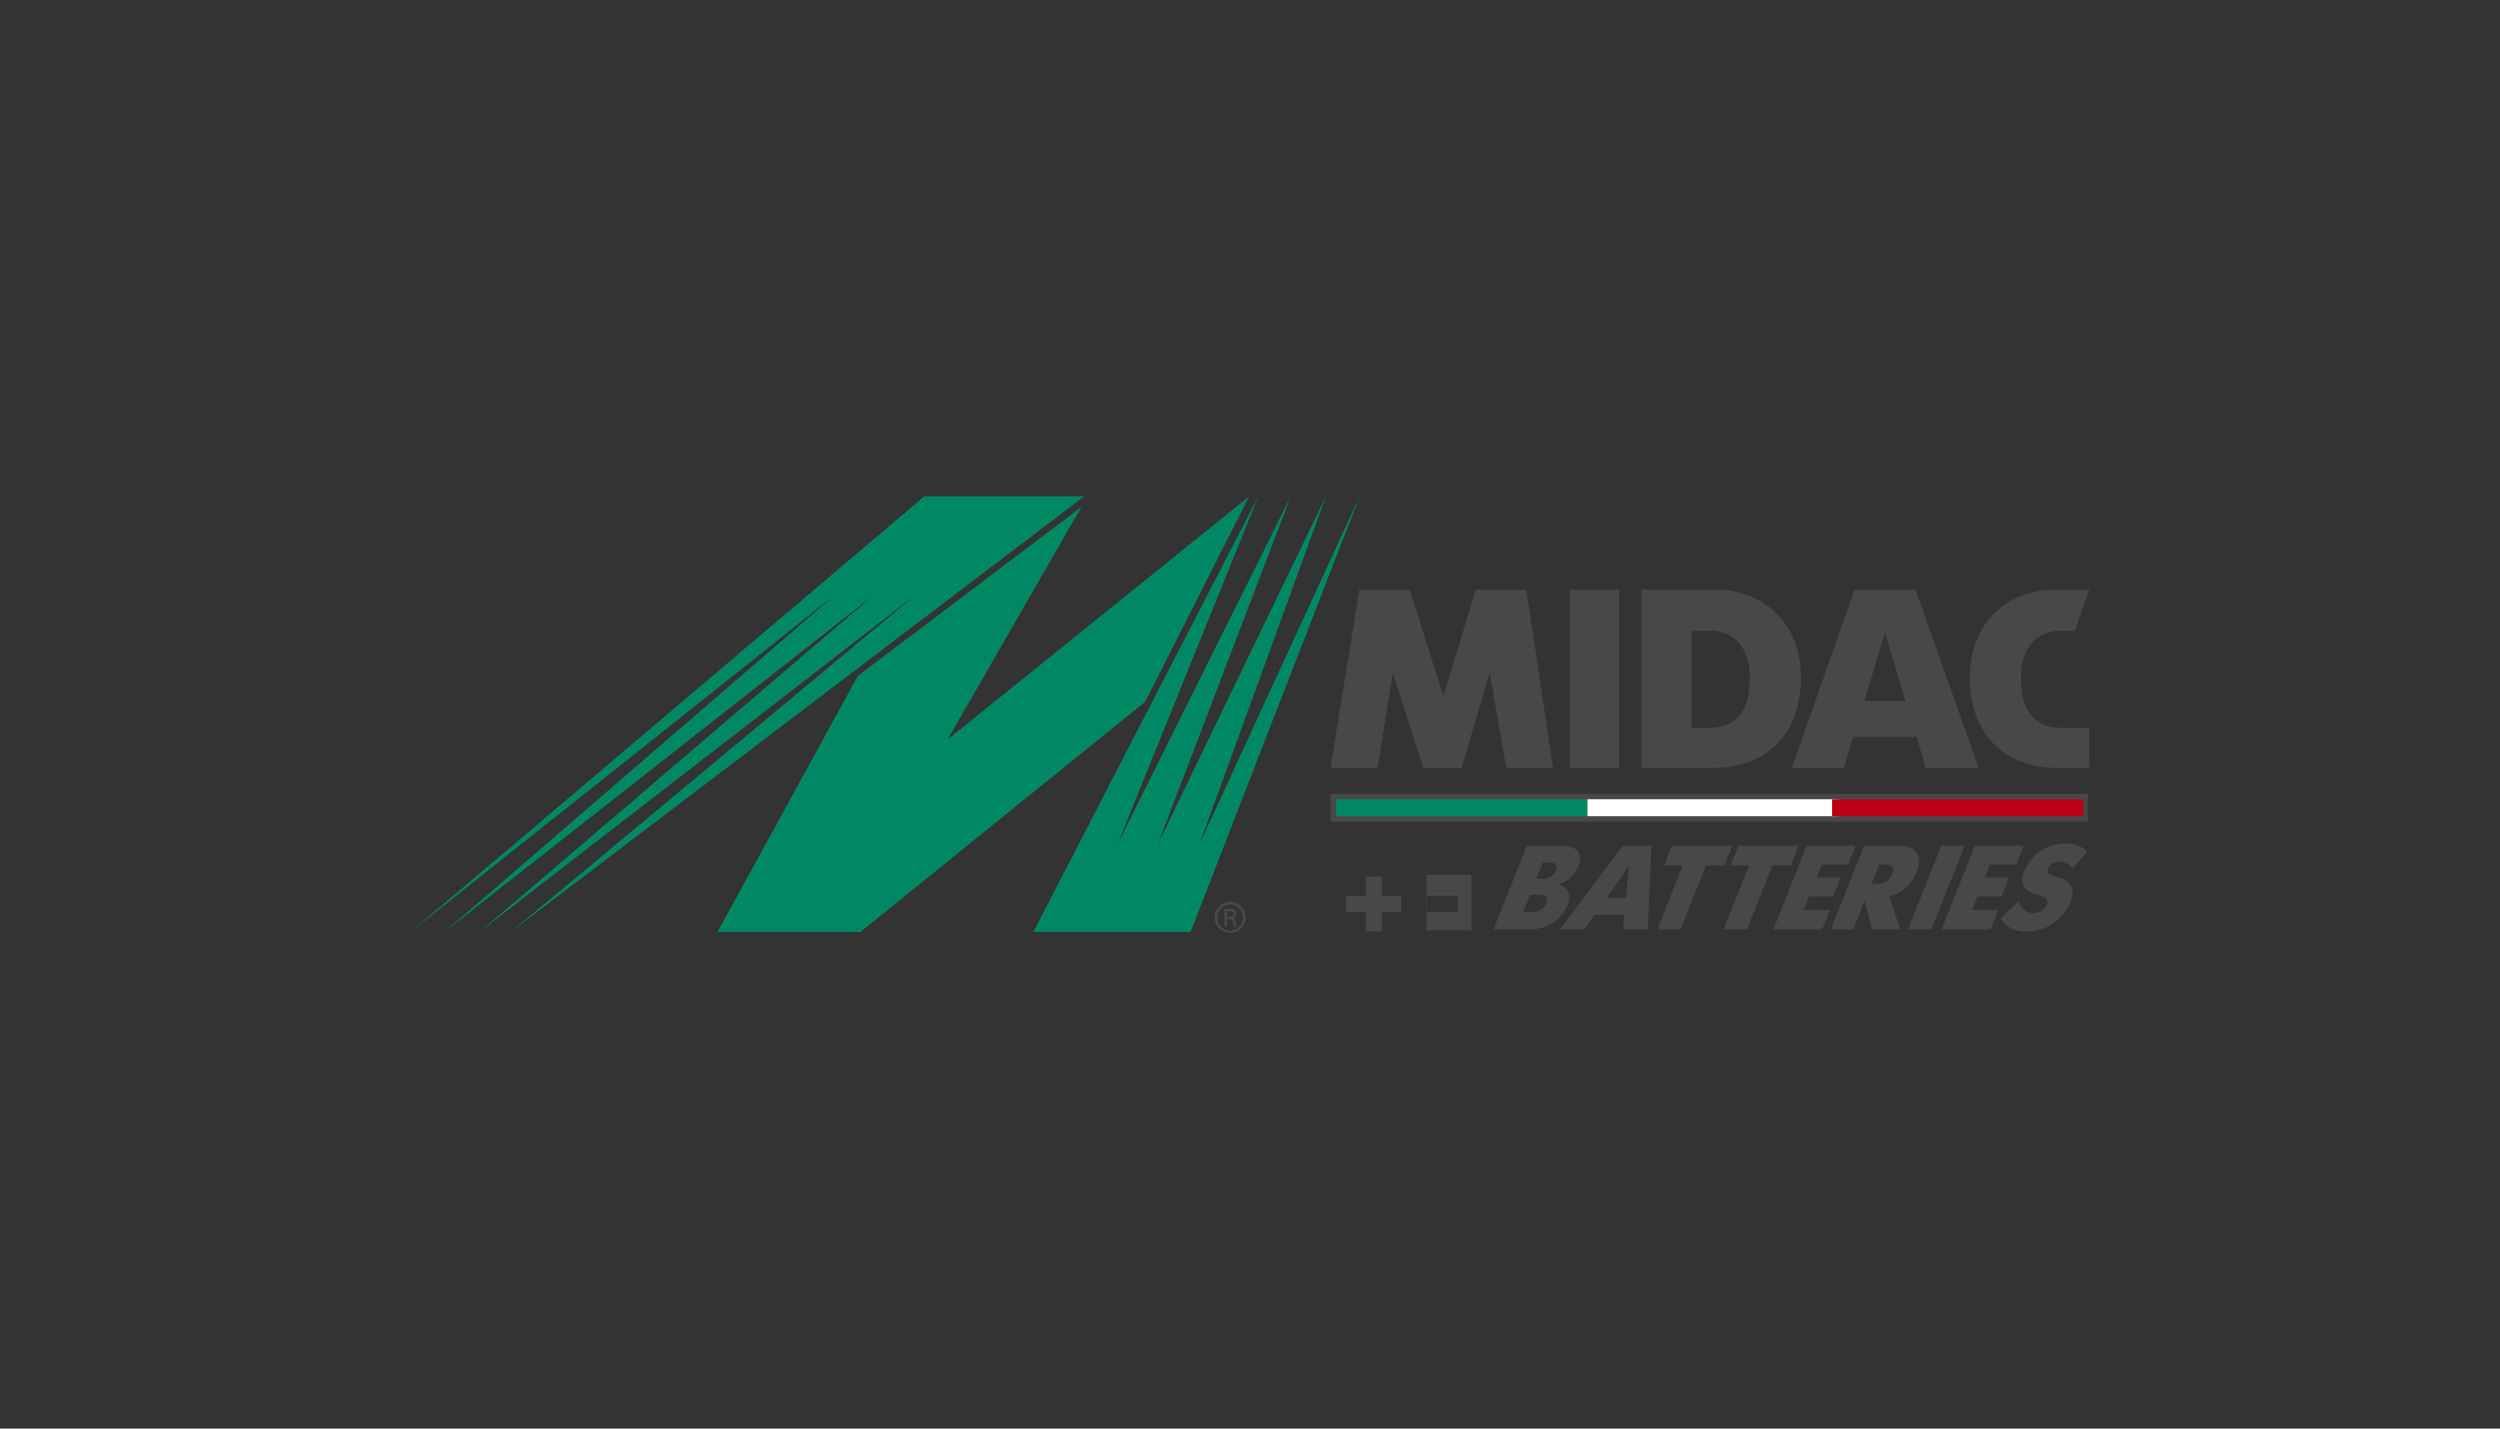 <?xml version="1.0" encoding="UTF-8"?> <svg xmlns="http://www.w3.org/2000/svg" xmlns:xlink="http://www.w3.org/1999/xlink" width="700" height="400" viewBox="0 0 700 400"><rect x="0" y="0" width="700" height="400" fill="#333333" stroke="none"/><defs><clipPath id="clip-path"><rect id="Rettangolo_4344" data-name="Rettangolo 4344" width="470" height="122.309" fill="none"></rect></clipPath><clipPath id="clip-Midac"><rect width="700" height="400"></rect></clipPath></defs><g id="Midac" clip-path="url(#clip-Midac)"><g id="Raggruppa_788" data-name="Raggruppa 788" transform="translate(115 139)"><path id="Tracciato_15819" data-name="Tracciato 15819" d="M177.866,66.04v5.407h-5.455v4.481h5.455v5.437h4.522V75.928h5.454V71.447h-5.454V66.04Z" transform="translate(89.512 40.427)" fill="#48484a"></path><path id="Tracciato_15820" data-name="Tracciato 15820" d="M187.936,71.393h8.619v4.484h-8.619Zm-.112,9.675H200.4V65.535H187.824Z" transform="translate(96.592 40.427)" fill="#48484a"></path><g id="Raggruppa_787" data-name="Raggruppa 787" transform="translate(0 0)"><g id="Raggruppa_786" data-name="Raggruppa 786" clip-path="url(#clip-path)"><path id="Tracciato_15821" data-name="Tracciato 15821" d="M212.317,65.466h9.749c4.327,0,6.085,2.215,4.643,5.84a8.56,8.56,0,0,1-5.43,4.965c2.756,1.126,3.506,3.134,2.357,6.018-1.6,4.015-5.8,6.617-10.664,6.617h-9.994Zm4.181,9.292a3.911,3.911,0,0,0,3.988-2.5c.53-1.34-.088-2.076-1.745-2.076h-1.97l-1.824,4.575Zm-2.7,9.258a3.949,3.949,0,0,0,3.952-2.5c.59-1.477-.072-2.29-1.8-2.29h-2.78l-1.907,4.789Z" transform="translate(100.214 32.322)" fill="#48484a"></path><path id="Tracciato_15822" data-name="Tracciato 15822" d="M233,65.466h8.026L240,88.908h-6.935l.4-4.085h-8.344l-2.856,4.085h-6.829Zm.89,14.641.866-8.976-6.287,8.976Z" transform="translate(106.362 32.322)" fill="#48484a"></path><path id="Tracciato_15823" data-name="Tracciato 15823" d="M240.18,88.907h-6.514L240.8,70.991h-5.207l2.2-5.525h16.863l-2.2,5.525h-5.138Z" transform="translate(115.365 32.322)" fill="#48484a"></path><path id="Tracciato_15824" data-name="Tracciato 15824" d="M252.621,88.907h-6.514l7.135-17.916h-5.207l2.2-5.525H267.1l-2.2,5.525h-5.141Z" transform="translate(121.507 32.322)" fill="#48484a"></path><path id="Tracciato_15825" data-name="Tracciato 15825" d="M264.776,65.466h13.657l-2.1,5.282h-7.322L267.55,74.4h6.761l-2.1,5.28h-6.764l-1.528,3.839h7.322L269.1,88.907H255.441Z" transform="translate(126.116 32.322)" fill="#48484a"></path><path id="Tracciato_15826" data-name="Tracciato 15826" d="M275.546,65.465h9.681c4.892,0,6.771,2.886,4.922,7.531-1.349,3.38-4.468,6.093-7.609,6.545l3.1,9.366h-7.885l-2.072-8.062-3.206,8.062H266.21ZM279.6,76.132a4.185,4.185,0,0,0,3.778-2.678c.674-1.689.058-2.707-1.631-2.707h-1.972l-2.143,5.385Z" transform="translate(131.433 32.322)" fill="#48484a"></path><path id="Tracciato_15827" data-name="Tracciato 15827" d="M290.015,65.466h6.511l-9.339,23.441h-6.508Z" transform="translate(138.576 32.322)" fill="#48484a"></path><path id="Tracciato_15828" data-name="Tracciato 15828" d="M296.31,65.466h13.654l-2.1,5.282h-7.319L299.081,74.4h6.761l-2.1,5.28h-6.761l-1.528,3.839h7.322l-2.146,5.383H286.972Z" transform="translate(141.683 32.322)" fill="#48484a"></path><path id="Tracciato_15829" data-name="Tracciato 15829" d="M303.079,81.257c1.013,2.323,2.158,3.238,3.848,3.238a4.217,4.217,0,0,0,4.093-2.323c.52-1.306.021-1.9-2.2-2.605-2.95-.917-3.933-1.622-4.45-3.064a5.284,5.284,0,0,1,.315-3.8,12.432,12.432,0,0,1,11.457-7.637,9.292,9.292,0,0,1,6.229,2.217L318.166,72.1a4.447,4.447,0,0,0-3.639-2A3.434,3.434,0,0,0,311.38,72a1.306,1.306,0,0,0,.822,1.9l2.795.951c3.061,1.056,3.942,3.274,2.595,6.652a13.324,13.324,0,0,1-12.42,8.2,7.74,7.74,0,0,1-5.306-1.621,10.939,10.939,0,0,1-1.833-2.112Z" transform="translate(147.144 32.124)" fill="#48484a"></path><path id="Tracciato_15830" data-name="Tracciato 15830" d="M180.5,17.484H194.59l9.437,29.821,9.067-29.821h14.159l7.494,49.9h-13.11L216.993,40.71l-7.869,26.672H198.408l-8.538-26.6-4.272,26.6H172.411Z" transform="translate(85.123 8.633)" fill="#48484a"></path><rect id="Rettangolo_4339" data-name="Rettangolo 4339" width="13.86" height="49.898" transform="translate(324.515 26.118)" fill="#48484a"></rect><path id="Tracciato_15831" data-name="Tracciato 15831" d="M230.708,17.484h20.453c14.462,0,24.2,9.891,24.2,24.648,0,15.512-9.44,25.25-24.576,25.25h-20.08Zm19.106,38.657c7.34,0,11.237-4.716,11.237-13.709,0-8.54-4.121-13.484-11.237-13.484h-5.094V56.141Z" transform="translate(113.905 8.632)" fill="#48484a"></path><path id="Tracciato_15832" data-name="Tracciato 15832" d="M276.433,17.485h17.081l17.683,49.9H296.436l-2.62-8.69H276.06l-2.626,8.69H258.9Zm14.31,31.168-5.77-19.106L279.2,48.653Z" transform="translate(127.824 8.633)" fill="#48484a"></path><path id="Tracciato_15833" data-name="Tracciato 15833" d="M325.709,56.141H317.8c-7.343,0-11.237-4.716-11.237-13.709,0-8.54,4.121-13.484,11.237-13.484h3.875l4.034-11.464h-9.257c-14.462,0-24.2,9.891-24.2,24.648,0,15.512,9.437,25.25,24.573,25.25h8.883Z" transform="translate(144.291 8.632)" fill="#48484a"></path><path id="Tracciato_15834" data-name="Tracciato 15834" d="M143.772,0,0,121.932,118.657,27.664,9.466,121.932l120.11-94.269L19.293,121.932,141.224,27.664,28.03,121.932,188.539,0Z" transform="translate(0 0)" fill="#008865"></path><path id="Tracciato_15835" data-name="Tracciato 15835" d="M159.425,2.913l-37.5,65.154L206.368,0,177.246,57.507l-79.7,64.426H57.508l39.309-71.7Z" transform="translate(28.393 0)" fill="#008865"></path><path id="Tracciato_15836" data-name="Tracciato 15836" d="M116.718,121.932h44.036L208.074,0,163.309,97.183,198.613,0,151.656,97.183,188.78,0l-48.4,97.183L179.688,0Z" transform="translate(57.626 0)" fill="#008865"></path><path id="Tracciato_15837" data-name="Tracciato 15837" d="M155.057,76a4.354,4.354,0,1,1-.018,0Zm-.018.683a3.716,3.716,0,0,0,.018,7.422,3.717,3.717,0,0,0,0-7.422Zm-.82,6.254h-.778V78.044a8.9,8.9,0,0,1,1.382-.117,2.578,2.578,0,0,1,1.521.37,1.176,1.176,0,0,1,.448,1.014,1.222,1.222,0,0,1-.953,1.189v.036c.427.081.72.469.82,1.19a3.985,3.985,0,0,0,.309,1.208h-.819a3.728,3.728,0,0,1-.332-1.247.915.915,0,0,0-1.05-.857h-.548Zm0-2.707h.565c.642,0,1.189-.236,1.189-.839,0-.43-.309-.857-1.189-.857a3.672,3.672,0,0,0-.565.037Z" transform="translate(74.4 37.522)" fill="#48484a"></path><rect id="Rettangolo_4340" data-name="Rettangolo 4340" width="212.053" height="7.764" transform="translate(257.533 83.281)" fill="#48484a"></rect><rect id="Rettangolo_4341" data-name="Rettangolo 4341" width="70.383" height="4.741" transform="translate(259.109 84.794)" fill="#008865"></rect><rect id="Rettangolo_4342" data-name="Rettangolo 4342" width="70.383" height="4.741" transform="translate(329.492 84.794)" fill="#fff"></rect><rect id="Rettangolo_4343" data-name="Rettangolo 4343" width="70.383" height="4.741" transform="translate(397.983 84.794)" fill="#be0015"></rect></g></g></g></g></svg> 